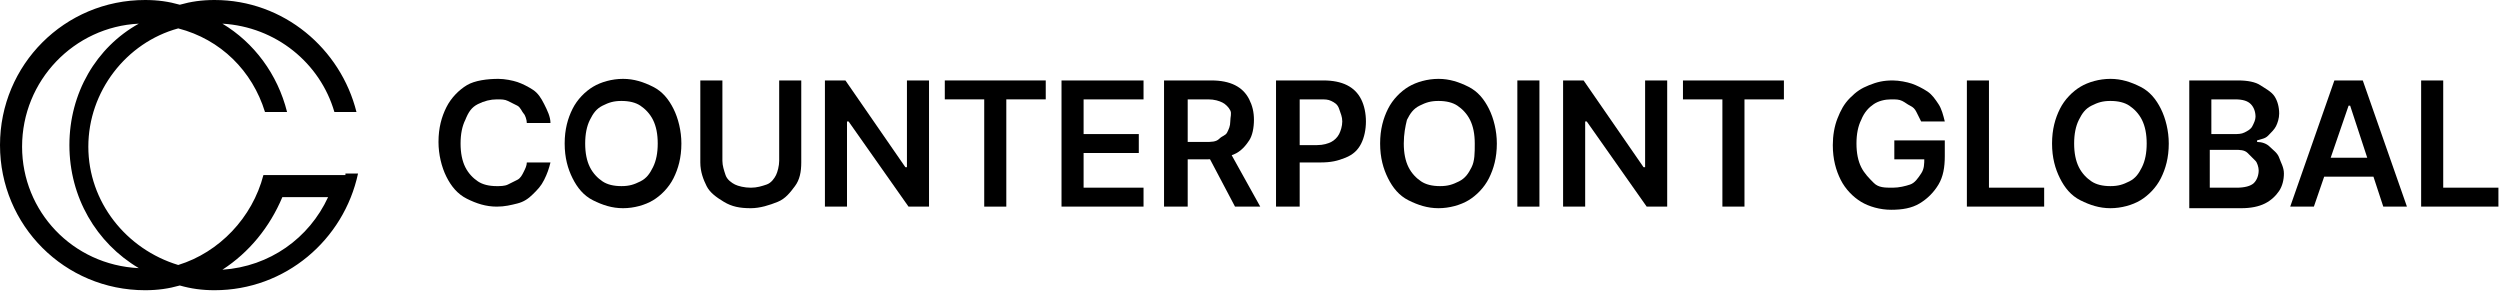 <?xml version="1.0" encoding="UTF-8"?>
<svg xmlns="http://www.w3.org/2000/svg" xmlns:xlink="http://www.w3.org/1999/xlink" version="1.1" id="Layer_1" x="0px" y="0px" viewBox="0 0 158.5 18.5" style="enable-background:new 0 0 158.5 18.5;" xml:space="preserve">
<path d="M21.9,11.1h-0.7h-3h-0.7h-0.8c-0.7,2.7-2.8,4.9-5.4,5.7c-3.3-1-5.7-4-5.7-7.5s2.4-6.6,5.7-7.5C14,2.5,16,4.5,16.8,7.1h1.4  c-0.6-2.4-2.1-4.4-4.1-5.6c3.4,0.2,6.2,2.5,7.1,5.6h1.4c-1-4-4.6-7.1-9-7.1c-0.8,0-1.5,0.1-2.2,0.3C10.7,0.1,10,0,9.2,0  C4.1,0,0,4.1,0,9.2c0,0,0,0,0,0s0,0,0,0c0,5.1,4.1,9.2,9.2,9.2c0.8,0,1.5-0.1,2.2-0.3c0.7,0.2,1.4,0.3,2.2,0.3  c4.5,0,8.2-3.2,9.1-7.4H21.9z M1.4,9.3c0-4.2,3.3-7.6,7.4-7.8C6.1,3,4.4,5.9,4.4,9.2c0,0,0,0,0,0s0,0,0,0c0,3.3,1.7,6.2,4.4,7.8  C4.6,16.8,1.4,13.4,1.4,9.3z M14.1,17.1c1.7-1.1,3-2.7,3.8-4.6h2.9C19.6,15.1,17.1,16.9,14.1,17.1z"></path>
<g>
	<path d="M34.9,7.8h-1.5c0-0.2-0.1-0.5-0.2-0.6S33,6.8,32.8,6.7s-0.4-0.2-0.6-0.3s-0.4-0.1-0.7-0.1c-0.4,0-0.8,0.1-1.2,0.3   s-0.6,0.5-0.8,1c-0.2,0.4-0.3,0.9-0.3,1.5c0,0.6,0.1,1.1,0.3,1.5s0.5,0.7,0.8,0.9s0.7,0.3,1.2,0.3c0.2,0,0.5,0,0.7-0.1   s0.4-0.2,0.6-0.3s0.3-0.3,0.4-0.5s0.2-0.4,0.2-0.6l1.5,0c-0.1,0.4-0.2,0.7-0.4,1.1s-0.4,0.6-0.7,0.9s-0.6,0.5-1,0.6   s-0.8,0.2-1.3,0.2c-0.7,0-1.3-0.2-1.9-0.5s-1-0.8-1.3-1.4s-0.5-1.4-0.5-2.2c0-0.9,0.2-1.6,0.5-2.2s0.8-1.1,1.3-1.4S30.9,5,31.6,5   c0.4,0,0.9,0.1,1.2,0.2s0.7,0.3,1,0.5s0.5,0.5,0.7,0.9S34.9,7.4,34.9,7.8z"></path>
	<path d="M43.2,9.1c0,0.9-0.2,1.6-0.5,2.2s-0.8,1.1-1.3,1.4s-1.2,0.5-1.9,0.5s-1.3-0.2-1.9-0.5s-1-0.8-1.3-1.4s-0.5-1.3-0.5-2.2   c0-0.9,0.2-1.6,0.5-2.2s0.8-1.1,1.3-1.4S38.8,5,39.5,5s1.3,0.2,1.9,0.5s1,0.8,1.3,1.4S43.2,8.3,43.2,9.1z M41.7,9.1   c0-0.6-0.1-1.1-0.3-1.5c-0.2-0.4-0.5-0.7-0.8-0.9s-0.7-0.3-1.2-0.3s-0.8,0.1-1.2,0.3s-0.6,0.5-0.8,0.9c-0.2,0.4-0.3,0.9-0.3,1.5   s0.1,1.1,0.3,1.5s0.5,0.7,0.8,0.9s0.7,0.3,1.2,0.3s0.8-0.1,1.2-0.3s0.6-0.5,0.8-0.9S41.7,9.7,41.7,9.1z"></path>
	<path d="M49.4,5.1h1.4v5.2c0,0.6-0.1,1.1-0.4,1.5s-0.6,0.8-1.1,1s-1.1,0.4-1.7,0.4c-0.7,0-1.2-0.1-1.7-0.4s-0.9-0.6-1.1-1   s-0.4-0.9-0.4-1.5V5.1h1.4v5.1c0,0.3,0.1,0.6,0.2,0.9s0.4,0.5,0.6,0.6s0.6,0.2,1,0.2s0.7-0.1,1-0.2s0.5-0.4,0.6-0.6   s0.2-0.6,0.2-0.9V5.1z"></path>
	<path d="M58.9,5.1v8h-1.3l-3.8-5.4h-0.1v5.4h-1.4v-8h1.3l3.8,5.5h0.1V5.1H58.9z"></path>
	<path d="M59.9,6.3V5.1h6.4v1.2h-2.5v6.8h-1.4V6.3H59.9z"></path>
	<path d="M67.3,13.1v-8h5.2v1.2h-3.8v2.2h3.5v1.2h-3.5v2.2h3.8v1.2H67.3z"></path>
	<path d="M73.8,13.1v-8h3c0.6,0,1.1,0.1,1.5,0.3s0.7,0.5,0.9,0.9s0.3,0.8,0.3,1.3c0,0.5-0.1,1-0.3,1.3s-0.5,0.7-1,0.9   s-0.9,0.3-1.6,0.3h-2.1V9h1.9c0.4,0,0.7,0,0.9-0.2s0.4-0.2,0.5-0.4s0.2-0.4,0.2-0.7S78.1,7.2,78,7s-0.3-0.4-0.5-0.5   S77,6.3,76.6,6.3h-1.3v6.8H73.8z M77.9,9.5l2,3.6h-1.6l-1.9-3.6H77.9z"></path>
	<path d="M80.9,13.1v-8h3c0.6,0,1.1,0.1,1.5,0.3s0.7,0.5,0.9,0.9s0.3,0.9,0.3,1.4c0,0.5-0.1,1-0.3,1.4s-0.5,0.7-1,0.9   s-0.9,0.3-1.6,0.3h-2V9.2h1.8c0.4,0,0.7-0.1,0.9-0.2s0.4-0.3,0.5-0.5s0.2-0.5,0.2-0.8c0-0.3-0.1-0.5-0.2-0.8s-0.3-0.4-0.5-0.5   S84,6.3,83.7,6.3h-1.3v6.8H80.9z"></path>
	<path d="M94.9,9.1c0,0.9-0.2,1.6-0.5,2.2s-0.8,1.1-1.3,1.4s-1.2,0.5-1.9,0.5s-1.3-0.2-1.9-0.5s-1-0.8-1.3-1.4s-0.5-1.3-0.5-2.2   c0-0.9,0.2-1.6,0.5-2.2s0.8-1.1,1.3-1.4S90.5,5,91.2,5s1.3,0.2,1.9,0.5s1,0.8,1.3,1.4S94.9,8.3,94.9,9.1z M93.5,9.1   c0-0.6-0.1-1.1-0.3-1.5c-0.2-0.4-0.5-0.7-0.8-0.9s-0.7-0.3-1.2-0.3s-0.8,0.1-1.2,0.3s-0.6,0.5-0.8,0.9C89.1,8,89,8.5,89,9.1   s0.1,1.1,0.3,1.5s0.5,0.7,0.8,0.9s0.7,0.3,1.2,0.3s0.8-0.1,1.2-0.3s0.6-0.5,0.8-0.9S93.5,9.7,93.5,9.1z"></path>
	<path d="M97.6,5.1v8h-1.4v-8H97.6z"></path>
	<path d="M105.7,5.1v8h-1.3l-3.8-5.4h-0.1v5.4h-1.4v-8h1.3l3.8,5.5h0.1V5.1H105.7z"></path>
	<path d="M106.7,6.3V5.1h6.4v1.2h-2.5v6.8h-1.4V6.3H106.7z"></path>
	<path d="M121.8,7.7c-0.1-0.2-0.2-0.4-0.3-0.6s-0.2-0.3-0.4-0.4s-0.3-0.2-0.5-0.3s-0.4-0.1-0.7-0.1c-0.4,0-0.8,0.1-1.1,0.3   s-0.6,0.5-0.8,1c-0.2,0.4-0.3,0.9-0.3,1.5c0,0.6,0.1,1.1,0.3,1.5s0.5,0.7,0.8,1s0.7,0.3,1.2,0.3c0.4,0,0.8-0.1,1.1-0.2   s0.5-0.4,0.7-0.7s0.2-0.6,0.2-1l0.3,0.1h-2.2V8.9h3.2v1c0,0.7-0.1,1.3-0.4,1.8s-0.7,0.9-1.2,1.2s-1.1,0.4-1.8,0.4   c-0.7,0-1.4-0.2-1.9-0.5s-1-0.8-1.3-1.4s-0.5-1.3-0.5-2.2c0-0.6,0.1-1.2,0.3-1.7s0.4-0.9,0.8-1.3s0.7-0.6,1.2-0.8s0.9-0.3,1.5-0.3   c0.4,0,0.9,0.1,1.2,0.2s0.7,0.3,1,0.5s0.5,0.5,0.7,0.8s0.3,0.7,0.4,1.1H121.8z"></path>
	<path d="M124.7,13.1v-8h1.4v6.8h3.5v1.2H124.7z"></path>
	<path d="M137.5,9.1c0,0.9-0.2,1.6-0.5,2.2s-0.8,1.1-1.3,1.4s-1.2,0.5-1.9,0.5s-1.3-0.2-1.9-0.5s-1-0.8-1.3-1.4s-0.5-1.3-0.5-2.2   c0-0.9,0.2-1.6,0.5-2.2s0.8-1.1,1.3-1.4s1.2-0.5,1.9-0.5s1.3,0.2,1.9,0.5s1,0.8,1.3,1.4S137.5,8.3,137.5,9.1z M136.1,9.1   c0-0.6-0.1-1.1-0.3-1.5c-0.2-0.4-0.5-0.7-0.8-0.9s-0.7-0.3-1.2-0.3s-0.8,0.1-1.2,0.3s-0.6,0.5-0.8,0.9c-0.2,0.4-0.3,0.9-0.3,1.5   s0.1,1.1,0.3,1.5s0.5,0.7,0.8,0.9s0.7,0.3,1.2,0.3s0.8-0.1,1.2-0.3s0.6-0.5,0.8-0.9S136.1,9.7,136.1,9.1z"></path>
	<path d="M138.8,13.1v-8h3.1c0.6,0,1.1,0.1,1.4,0.3s0.7,0.4,0.9,0.7s0.3,0.7,0.3,1.1c0,0.3-0.1,0.6-0.2,0.8   c-0.1,0.2-0.3,0.4-0.5,0.6s-0.4,0.2-0.7,0.3V9c0.3,0,0.6,0.1,0.8,0.3s0.5,0.4,0.6,0.7s0.3,0.6,0.3,1c0,0.4-0.1,0.8-0.3,1.1   s-0.5,0.6-0.9,0.8s-0.9,0.3-1.5,0.3H138.8z M140.2,8.5h1.4c0.3,0,0.5,0,0.7-0.1s0.4-0.2,0.5-0.4c0.1-0.2,0.2-0.4,0.2-0.6   c0-0.3-0.1-0.6-0.3-0.8s-0.5-0.3-1-0.3h-1.5V8.5z M140.2,11.9h1.6c0.5,0,0.9-0.1,1.1-0.3s0.3-0.5,0.3-0.8c0-0.2-0.1-0.5-0.2-0.6   s-0.3-0.3-0.5-0.5s-0.5-0.2-0.8-0.2h-1.6V11.9z"></path>
	<path d="M146.7,13.1h-1.5l2.8-8h1.8l2.8,8h-1.5l-2.1-6.4h-0.1L146.7,13.1z M146.8,10h4.2v1.2h-4.2V10z"></path>
	<path d="M153.5,13.1v-8h1.4v6.8h3.5v1.2H153.5z"></path>
</g>
</svg>
